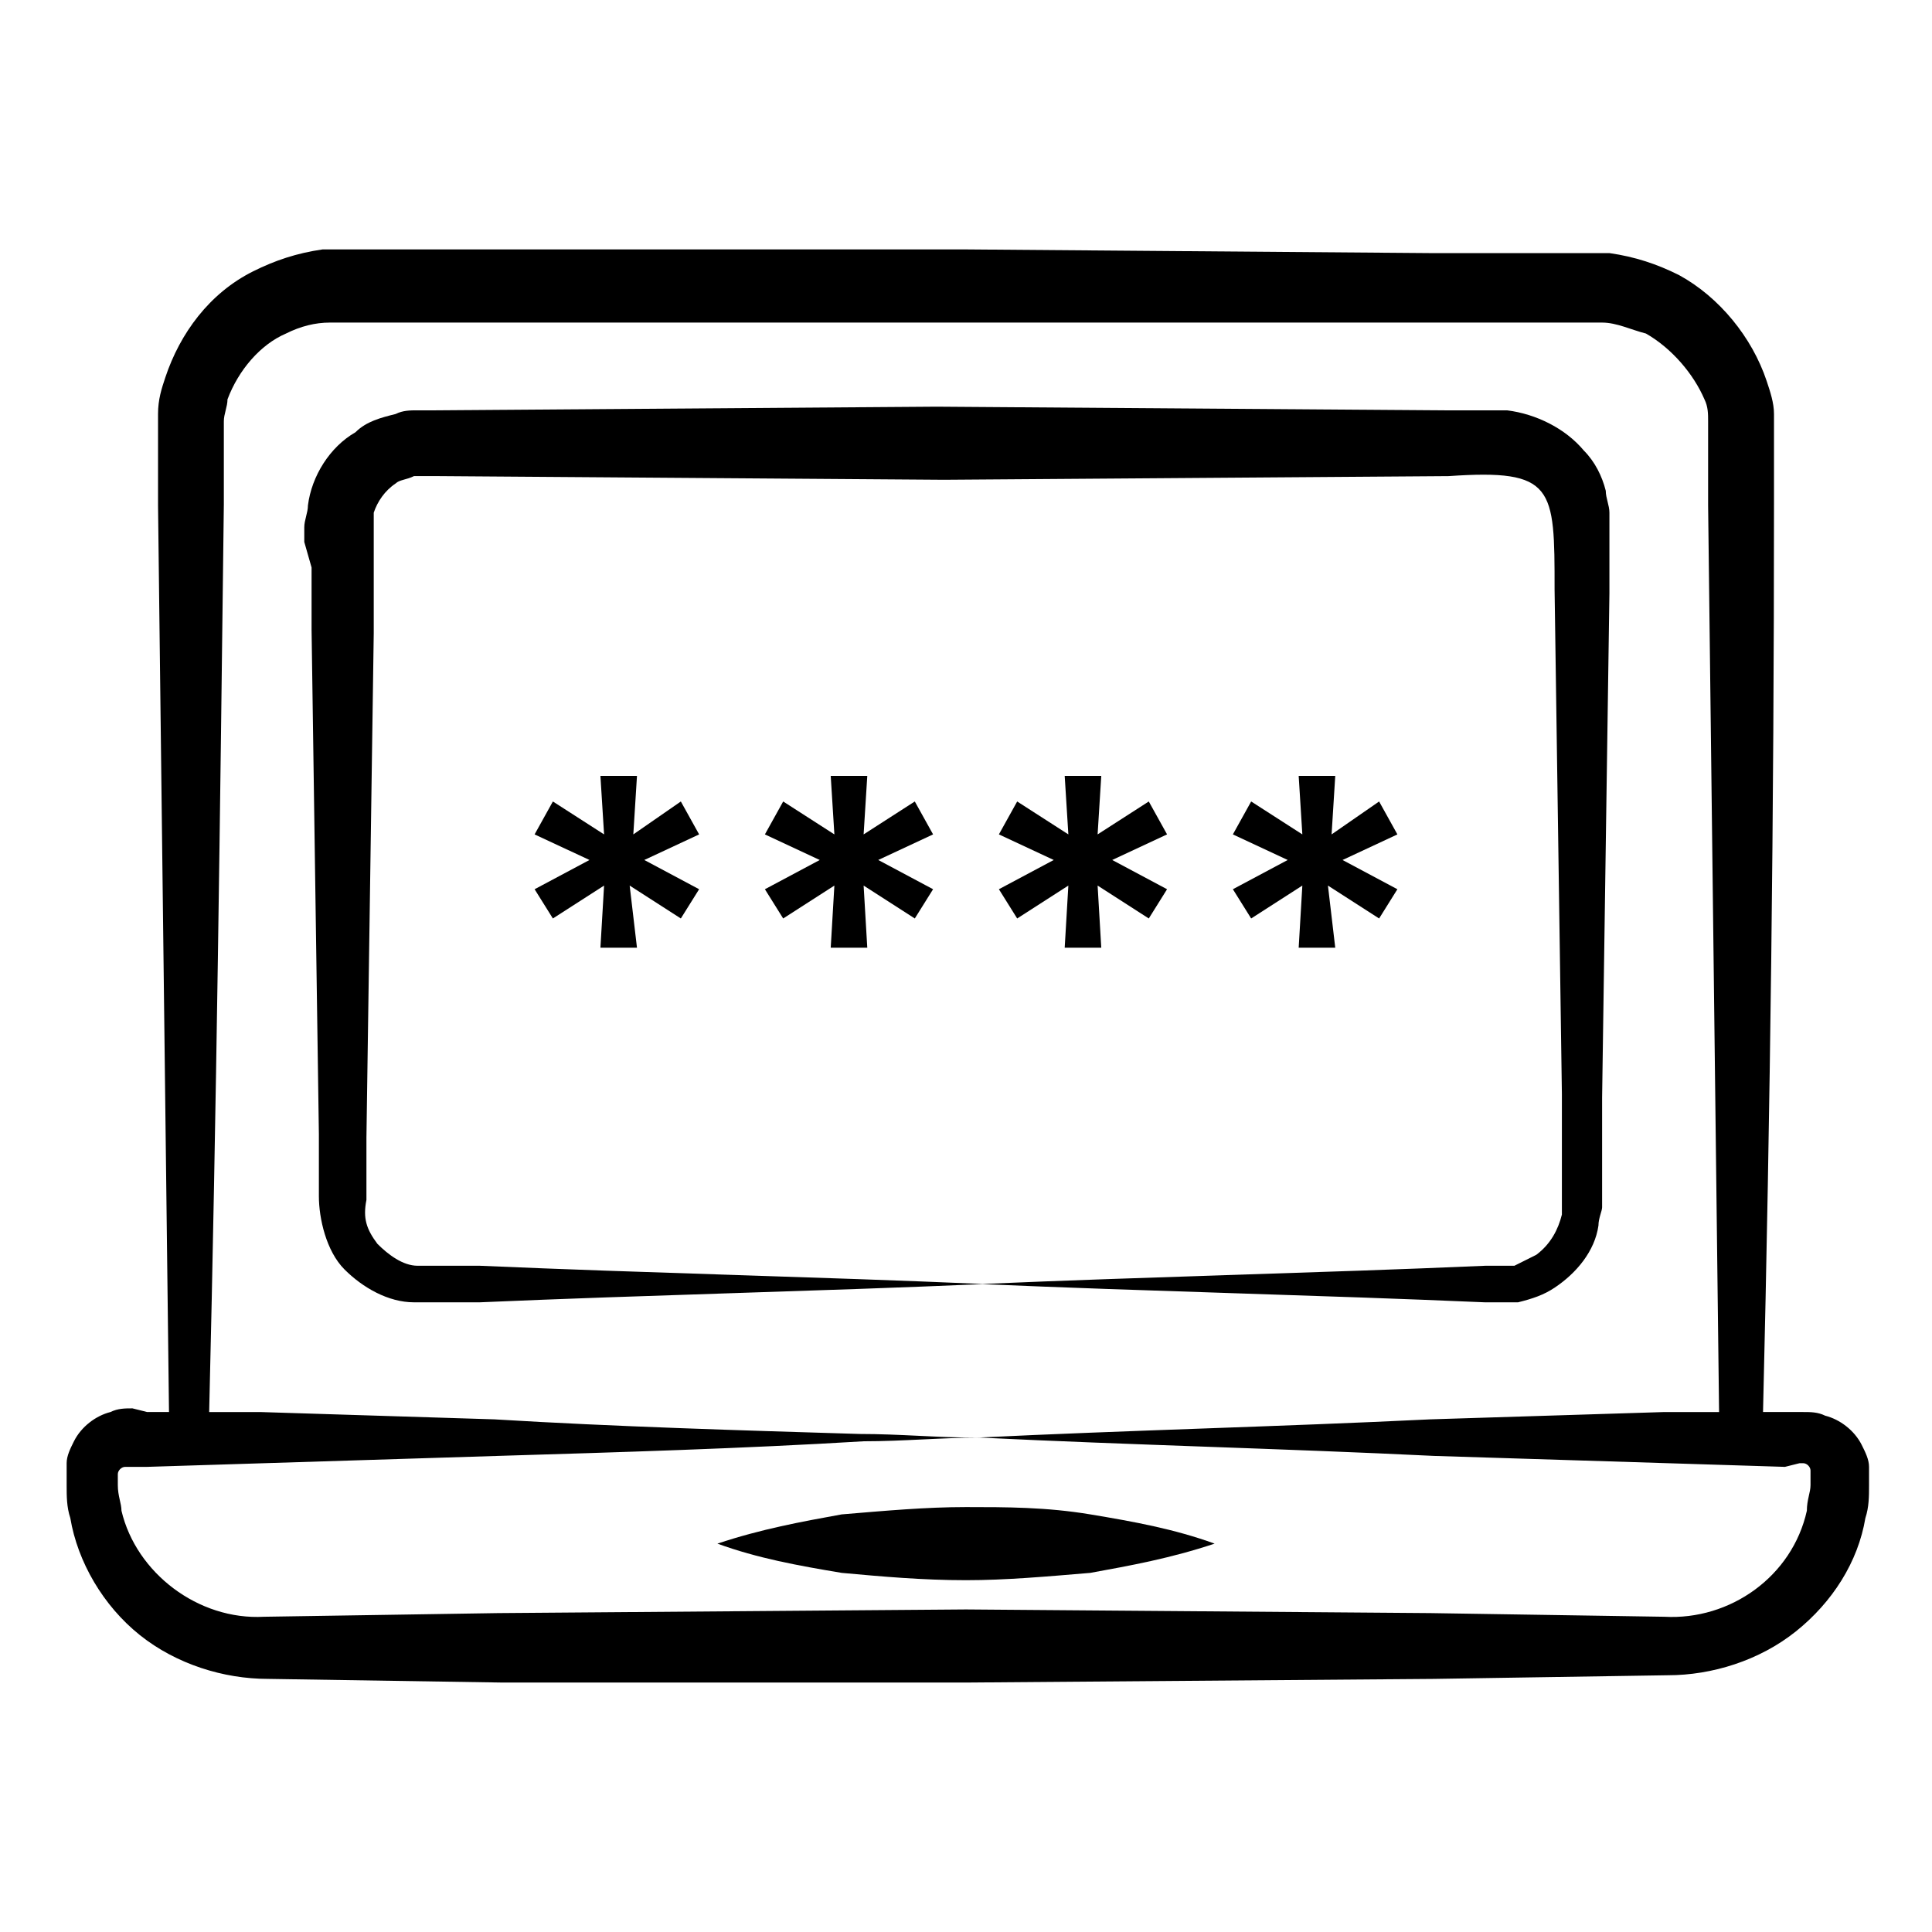 <?xml version="1.0" encoding="UTF-8"?>
<!-- Uploaded to: ICON Repo, www.svgrepo.com, Generator: ICON Repo Mixer Tools -->
<svg fill="#000000" width="800px" height="800px" version="1.1" viewBox="144 144 512 512" xmlns="http://www.w3.org/2000/svg">
 <g>
  <path d="m324.43 356.4-12.594 8.723 0.969-15.504h-9.688l0.969 15.504-13.566-8.723-4.844 8.723 14.535 6.781-14.535 7.75 4.844 7.75 13.566-8.719-0.969 16.469h9.688l-1.938-16.469 13.562 8.719 4.844-7.75-14.531-7.75 14.531-6.781z"/>
  <path d="m386.43 356.4-13.562 8.723 0.969-15.504h-9.688l0.969 15.504-13.566-8.723-4.844 8.723 14.531 6.781-14.531 7.75 4.844 7.75 13.566-8.719-0.969 16.469h9.688l-0.969-16.469 13.562 8.719 4.844-7.75-14.531-7.75 14.531-6.781z"/>
  <path d="m448.44 356.4-13.562 8.723 0.969-15.504h-9.691l0.969 15.504-13.562-8.723-4.844 8.723 14.531 6.781-14.531 7.75 4.844 7.75 13.562-8.719-0.969 16.469h9.691l-0.969-16.469 13.562 8.719 4.844-7.75-14.531-7.75 14.531-6.781z"/>
  <path d="m509.48 356.4-12.594 8.723 0.969-15.504h-9.691l0.969 15.504-13.562-8.723-4.844 8.723 14.531 6.781-14.531 7.75 4.844 7.75 13.562-8.719-0.969 16.469h9.691l-1.938-16.469 13.562 8.719 4.844-7.75-14.531-7.75 14.531-6.781z"/>
  <path d="m226.57 294.39v16.469l1.938 133.7v16.469c0 5.812 1.938 14.531 6.781 19.379 4.844 4.844 11.625 8.719 18.41 8.719h17.441c44.566-1.938 89.137-2.906 133.7-4.844-44.566-1.938-89.137-2.906-133.7-4.844h-16.469c-3.875 0-7.75-2.906-10.656-5.812-2.906-3.875-3.875-6.781-2.906-11.625v-16.469l1.938-133.7v-29.062-2.906c0.969-2.906 2.906-5.812 5.812-7.75 0.969-0.969 2.906-0.969 4.844-1.938h2.906 3.875l133.7 0.969 133.7-0.969c28.098-1.938 28.098 2.906 28.098 30.035l1.938 133.7v29.062 2.906c-0.969 3.875-2.906 7.75-6.781 10.656l-5.812 2.906h-7.75c-44.566 1.938-89.137 2.906-133.7 4.844 44.566 1.938 89.137 2.906 133.7 4.844h8.719c3.875-0.969 6.781-1.938 9.688-3.875 5.812-3.875 10.656-9.688 11.625-16.469 0-1.938 0.969-3.875 0.969-4.844v-29.062l1.938-133.7v-16.469-4.844c0-1.938-0.969-3.875-0.969-5.812-0.969-3.875-2.906-7.75-5.812-10.656-4.844-5.812-12.594-9.688-20.348-10.656h-17.441l-133.7-0.969-133.7 0.969h-3.875c-1.938 0-3.875 0-5.812 0.969-3.875 0.969-7.75 1.938-10.656 4.844-6.781 3.875-11.625 11.625-12.594 19.379 0 1.938-0.969 3.875-0.969 5.812v3.875z"/>
  <path d="m179.1 517.23c-1.938 0-3.875 0-5.812 0.969-3.875 0.969-7.75 3.875-9.688 7.75-0.969 1.938-1.938 3.875-1.938 5.812v5.812c0 2.906 0 5.812 0.969 8.719 1.938 11.625 8.719 23.254 18.41 31.004 9.688 7.75 22.285 11.625 33.91 11.625l62.008 0.969 123.04 0.004 124.02-0.969 62.008-0.969c11.625 0 24.223-3.875 33.91-11.625s16.469-18.41 18.41-30.035c0.969-2.906 0.969-5.812 0.969-8.719v-1.938-2.906c0-1.938-0.969-3.875-1.938-5.812-1.938-3.875-5.812-6.781-9.688-7.75-1.938-0.969-3.875-0.969-5.812-0.969h-10.656c1.938-80.414 2.906-159.86 2.906-240.28v-15.5-8.719c0-2.906-0.969-5.812-1.938-8.719-3.875-11.625-12.594-22.285-23.254-28.098-5.812-2.906-11.625-4.844-18.41-5.812h-47.473l-123.05-0.977h-170.52c-6.785 0.969-12.598 2.906-18.41 5.812-11.625 5.812-19.379 16.469-23.254 28.098-0.969 2.906-1.938 5.812-1.938 9.688v8.719 15.5c0.969 80.414 1.938 159.86 2.906 240.28h-5.812zm441.8 14.535h0.969c0.969 0 1.938 0.969 1.938 1.938v0.969 0.969 1.938c0 1.938-0.969 3.875-0.969 6.781-3.875 17.441-20.348 29.066-37.785 28.098l-62.008-0.969-123.04-0.969-124.02 0.969-62.008 0.969c-17.441 0.969-33.91-11.625-37.785-28.098 0-1.938-0.969-3.875-0.969-6.781v-1.938-0.969c0-0.969 0.969-1.938 1.938-1.938h1.938 3.875l93.012-2.906c31.973-0.969 64.914-1.938 96.887-3.875 10.656 0 20.348-0.969 31.004-0.969 39.723 1.938 80.414 2.906 120.14 4.844l93.012 2.906zm-417.58-253.84v-15.5-6.781c0-1.938 0.969-3.875 0.969-5.812 2.906-7.754 8.719-14.535 15.5-17.441 3.875-1.938 7.75-2.906 11.625-2.906h337.16c3.875 0 7.75 1.938 11.625 2.906 6.781 3.875 12.594 10.656 15.5 17.441 0.969 1.938 0.969 3.875 0.969 5.812v6.781 15.5c0.969 80.414 1.938 159.86 2.906 240.28h-14.531l-62.008 1.938c-39.723 1.938-80.414 2.906-120.14 4.844-10.656 0-20.348-0.969-31.004-0.969-31.973-0.969-64.914-1.938-96.887-3.875l-62.008-1.938h-13.562c1.945-80.414 2.914-159.86 3.883-240.28z"/>
  <path d="m400 543.39c-10.656 0-21.316 0.969-32.941 1.938-10.656 1.938-21.316 3.875-32.941 7.75 10.656 3.875 21.316 5.812 32.941 7.75 10.656 0.969 21.316 1.938 32.941 1.938 10.656 0 21.316-0.969 32.941-1.938 10.656-1.938 21.316-3.875 32.941-7.75-10.656-3.875-21.316-5.812-32.941-7.75-11.629-1.938-22.285-1.938-32.941-1.938z"/>
 </g>
</svg>